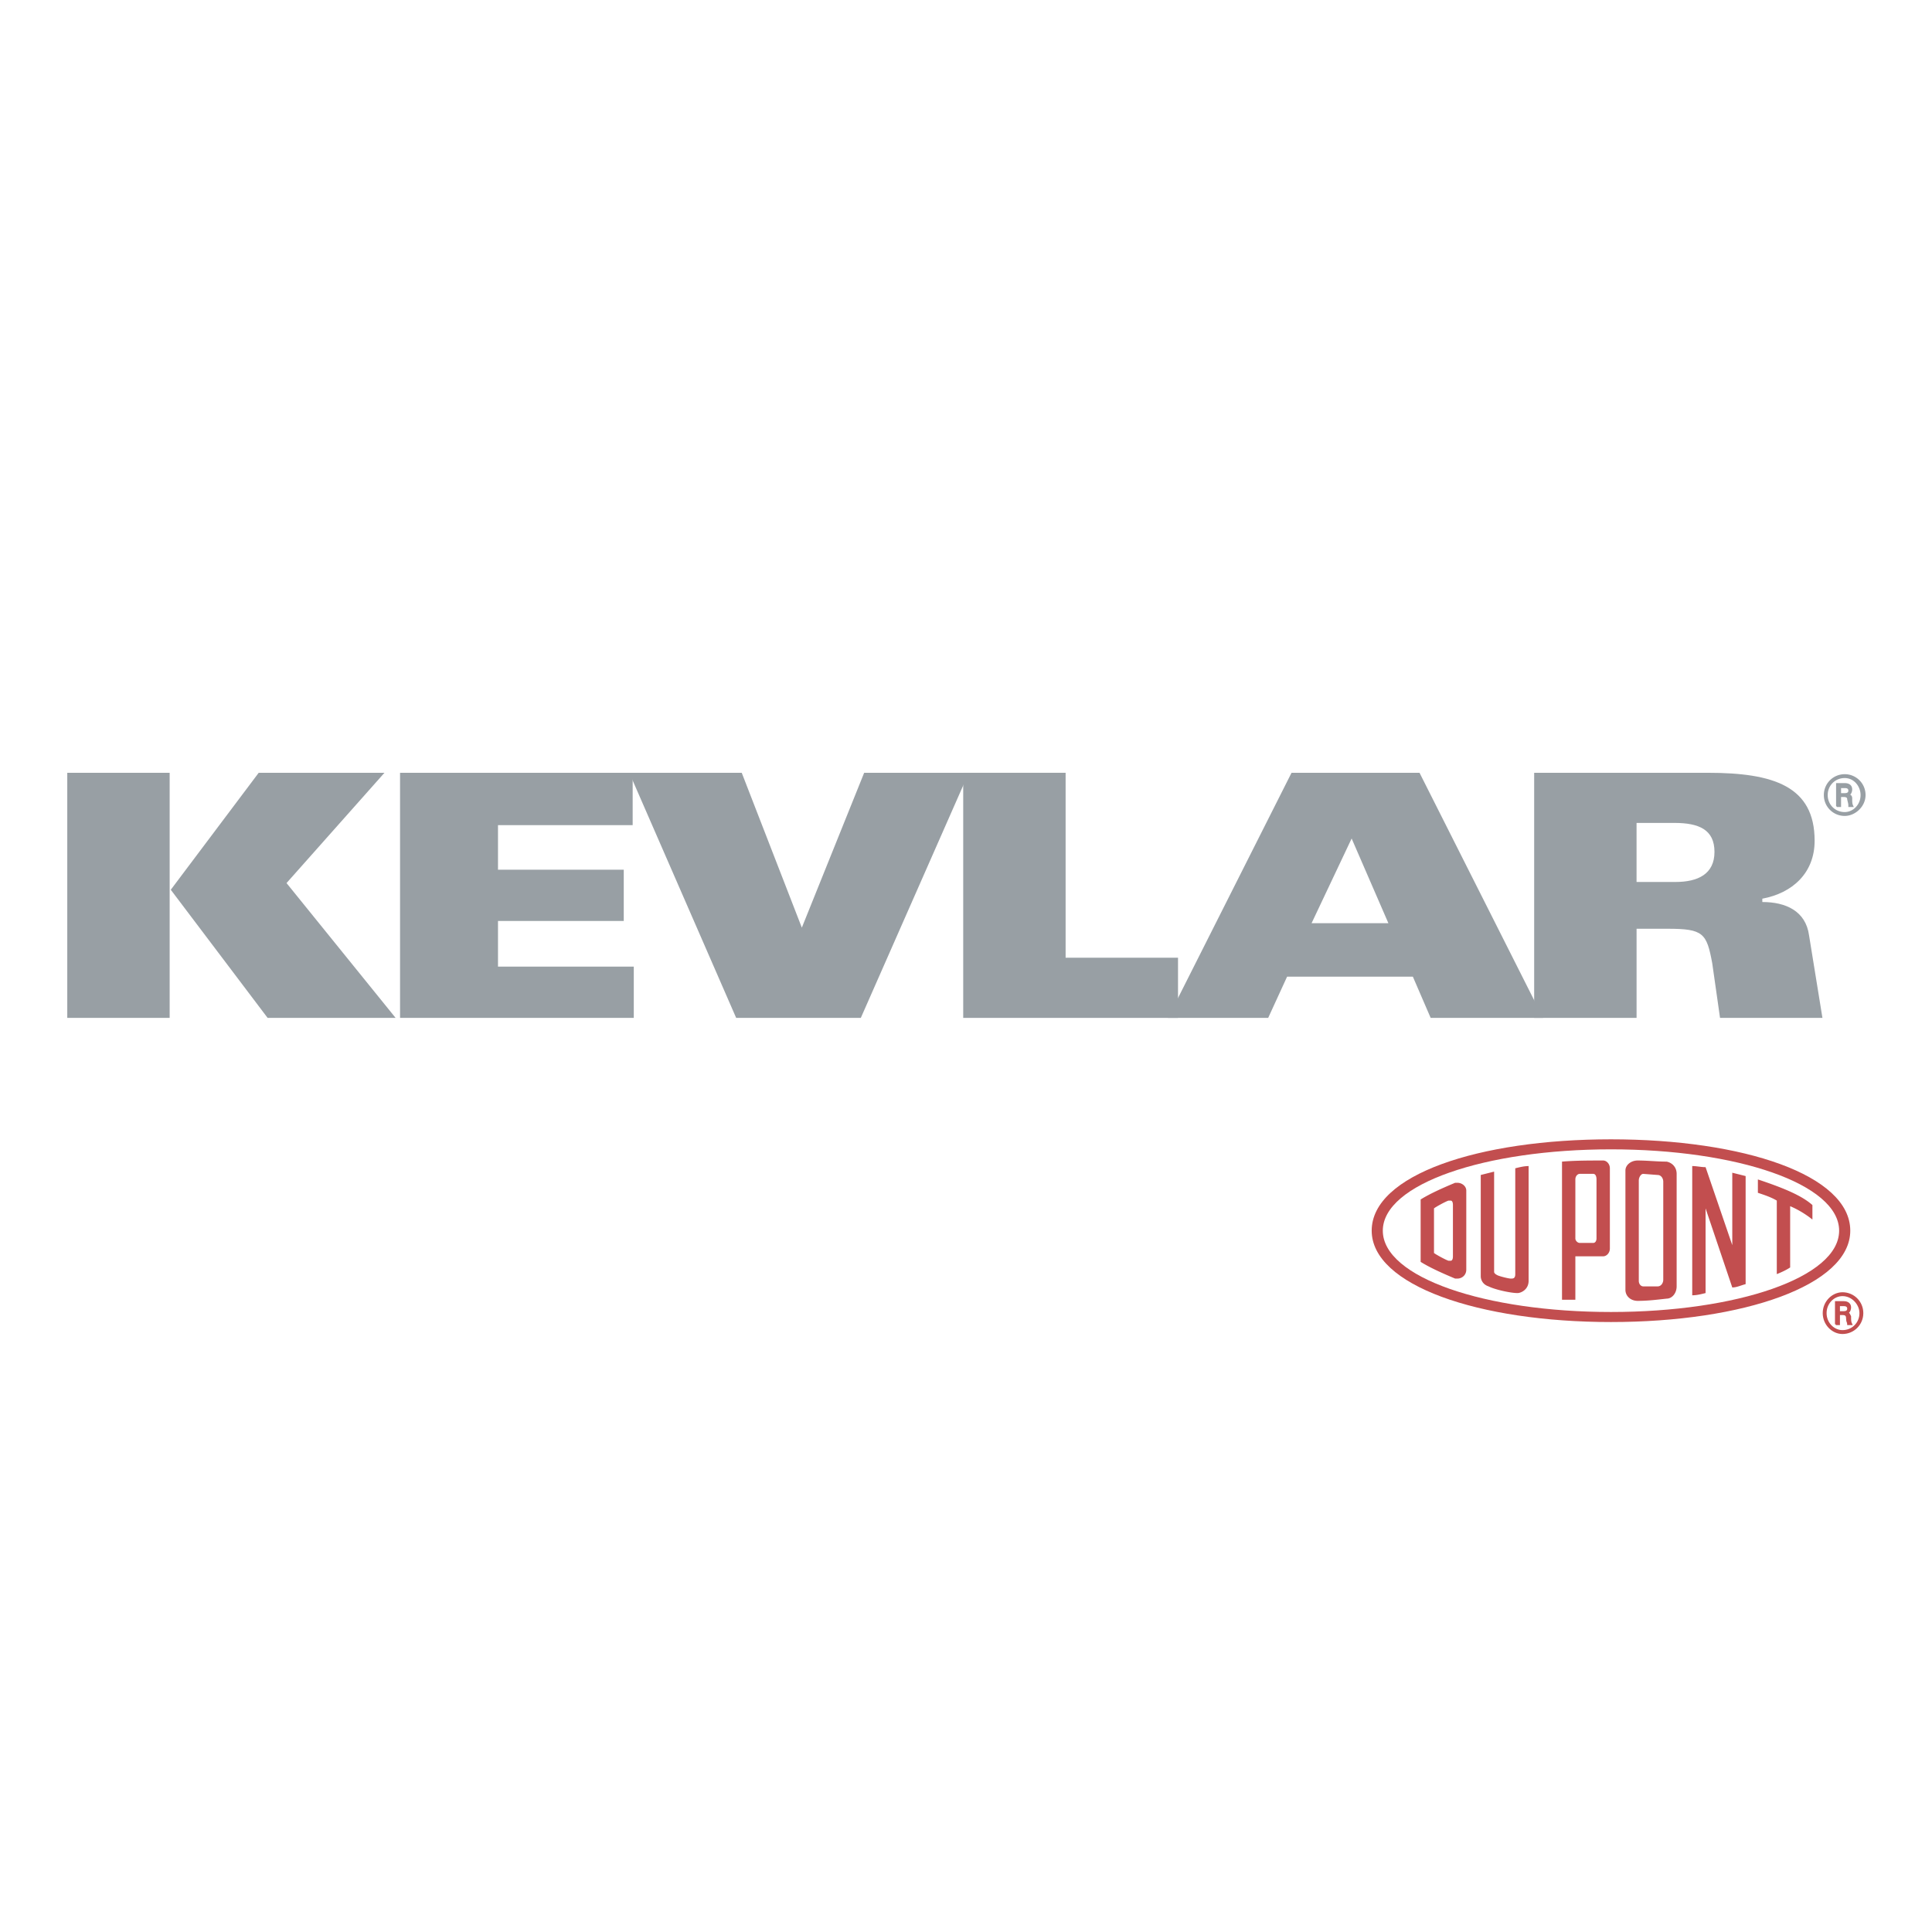 <svg xmlns="http://www.w3.org/2000/svg" width="2500" height="2500" viewBox="0 0 192.756 192.756"><path fill-rule="evenodd" clip-rule="evenodd" fill="#fff" d="M0 0h192.756v192.756H0V0z"/><path d="M183.602 78.545h.445c.109 0 .443 0 .443.333 0 .334-.334.334-.443.334h-.445v-.667zm-.334 1.89h.334v-1h.334c.332 0 .443.111.443.333.111.444.111.444.111.667h.334c-.111-.223-.111-.444-.111-.778 0-.222-.111-.333-.334-.333.334-.111.334-.445.334-.556 0-.556-.557-.556-.666-.556h-.779v2.223zm.779-3.112c-1.111 0-2 .889-2 2.001 0 1.111.889 2 2 2 .998 0 1.998-.889 1.998-2a1.991 1.991 0 0 0-1.998-2.001zm0 .222c.998 0 1.664.889 1.664 1.779 0 1-.777 1.778-1.664 1.778-1 0-1.777-.778-1.777-1.778 0-1.001.777-1.779 1.777-1.779z" fill-rule="evenodd" clip-rule="evenodd" fill="#989fa4"/><path d="M183.602 78.545h.445c.109 0 .443 0 .443.333 0 .334-.334.334-.443.334h-.445v-.667zm-.334 1.89h.334v-1h.334c.332 0 .443.111.443.333.111.444.111.444.111.667h.334c-.111-.223-.111-.444-.111-.778 0-.222-.111-.333-.334-.333.334-.111.334-.556.334-.556 0-.556-.557-.556-.666-.556h-.779v2.223zm.779-3.112c-1.111 0-2 .889-2 2.001 0 1.111.889 2 2 2 .998 0 1.998-.889 1.998-2a1.991 1.991 0 0 0-1.998-2.001zm0 .222c.998 0 1.664.889 1.664 1.779 0 1-.777 1.778-1.664 1.778-1 0-1.777-.778-1.777-1.778 0-1.001.777-1.779 1.777-1.779z" fill="none" stroke="#989fa4" stroke-width=".163" stroke-miterlimit="2.613"/><path d="M160.727 114.67c-12.547 0-22.764 3.447-22.764 8.115s10.217 8.113 22.764 8.113c12.549 0 22.764-3.445 22.764-8.113s-10.216-8.115-22.764-8.115v-1c13.215 0 23.875 3.557 23.875 9.115 0 5.445-10.66 9.115-23.875 9.115-13.213 0-23.873-3.67-23.873-9.115 0-5.559 10.66-9.115 23.873-9.115v1z" fill-rule="evenodd" clip-rule="evenodd" fill="#c24e4f"/><path d="M167.279 128.342c0 .668-.445 1.223-1 1.223-1 .111-1.889.223-2.887.223-.666 0-1.223-.443-1.223-1.111v-5.891h1.334v5.002c0 .334.221.555.443.555h1.443c.334 0 .555-.332.555-.666v-9.781c0-.334-.221-.668-.555-.668l-1.443-.111c-.223 0-.443.334-.443.668v5.002h-1.334v-6.002c0-.557.557-1.002 1.223-1.002.998 0 1.887.111 2.887.111.555.111 1 .557 1 1.223v11.225zM170.166 120.451v8.558c-.443.111-.889.223-1.332.223v-12.895c.443 0 .889.111 1.332.111l2.664 7.781v-7.227l1.332.334v10.783c-.443.109-.887.332-1.332.332l-2.664-7.891v-.109zM178.605 126.453c-.334.223-.777.445-1.334.666v-7.336c-.555-.334-1.221-.555-1.887-.777v-1.334c2.332.777 4.33 1.557 5.441 2.557v1.445a9.663 9.663 0 0 0-2.221-1.334v6.113h.001zM157.174 117.672c0-.334.223-.557.443-.557h1.334c.221 0 .332.223.332.557v5.891c0 .223-.111.445-.332.445h-1.334c-.221 0-.443-.223-.443-.445v-3.779h-1.332v9.893h1.332v-4.334h2.775c.334 0 .668-.334.668-.779v-8.002c0-.445-.334-.779-.668-.779-1.443 0-2.775 0-4.107.111v3.891h1.332v-2.113zM141.738 119.672v6.225c.889.557 2.111 1.111 3.443 1.668h.221c.445 0 .889-.334.889-.889v-7.893c0-.445-.443-.777-.889-.777h-.221c-1.331.555-2.554 1.111-3.443 1.666l1.332.891c.111-.111 1.111-.668 1.445-.779h.221c.111 0 .223.111.223.445v5.113c0 .332-.111.443-.223.443h-.221c-.334-.111-1.334-.666-1.445-.777v-4.445l-1.332-.891zM152.51 127.787c0 .889-.777 1.223-1.109 1.223-.668 0-2.221-.334-2.889-.668-.666-.221-.777-.777-.777-1v-10.115l1.334-.334v10.006c0 .109.111.221.332.332.223.111 1.111.334 1.332.334.223 0 .445 0 .445-.445v-10.559c.443-.111.889-.223 1.332-.223v11.449zM183.49 130.232h.445c.111 0 .443 0 .443.332 0 .334-.332.334-.443.334h-.445v-.666zm-.332 1.889h.332v-1h.334c.332 0 .443.111.443.445s.111.334.111.555h.334c-.111-.221-.111-.443-.111-.777-.111-.223-.111-.334-.334-.334.334-.111.334-.445.334-.555 0-.557-.555-.557-.666-.557h-.777v2.223zm.666-3.111c-1 0-1.889.889-1.889 2s.889 2.002 1.889 2.002c1.109 0 1.998-.891 1.998-2.002s-.888-2-1.998-2zm0 .222c1 0 1.775.889 1.775 1.777 0 1-.775 1.779-1.775 1.779-.889 0-1.666-.779-1.666-1.779s.778-1.777 1.666-1.777z" fill-rule="evenodd" clip-rule="evenodd" fill="#c24e4f"/><path d="M183.49 130.232h.445c.111 0 .443 0 .443.332 0 .334-.332.334-.443.334h-.445v-.666zm-.332 1.889h.332v-1h.334c.332 0 .443.111.443.445s.111.334.111.555h.334c-.111-.221-.111-.443-.111-.777-.111-.223-.111-.334-.334-.334.334-.111.334-.555.334-.555 0-.557-.555-.557-.666-.557h-.777v2.223zm.666-3.111c-1 0-1.889.889-1.889 2s.889 2.002 1.889 2.002c1.109 0 1.998-.891 1.998-2.002s-.888-2-1.998-2zm0 .222c1 0 1.775.889 1.775 1.777 0 1-.775 1.779-1.775 1.779-.889 0-1.666-.779-1.666-1.779s.778-1.777 1.666-1.777z" fill="none" stroke="#c24e4f" stroke-width=".163" stroke-miterlimit="2.613"/><path d="M17.039 88.771L25.811 77.1h12.548l-9.772 11.004 10.882 13.45h-12.77l-9.66-12.783zM6.711 77.101h10.216v24.454H6.711V77.101zM39.913 77.101h23.208v5.224H49.685v4.446h12.547v5.113H49.685v4.557h13.547v5.114H39.913V77.101z" fill-rule="evenodd" clip-rule="evenodd" fill="#989fa4"/><path fill-rule="evenodd" clip-rule="evenodd" fill="#989fa4" d="M62.788 77.101h11.215l5.996 15.45 6.219-15.45h10.438l-10.772 24.454H73.448l-10.66-24.454z"/><path fill-rule="evenodd" clip-rule="evenodd" fill="#989fa4" d="M96.1 77.101h10.216v18.451h11.215v6.003H96.1V77.101z"/><path d="M130.857 92.106l3.996-8.448 3.666 8.448h-7.662zm-14.326 9.449h9.996l1.887-4.113h12.547l1.777 4.113h11.215l-12.326-24.454h-12.77l-12.326 24.454z" fill-rule="evenodd" clip-rule="evenodd" fill="#989fa4"/><path d="M163.281 82.103h3.775c2.443 0 3.998.667 3.998 2.89s-1.666 3.001-3.887 3.001h-3.887v-5.891h.001zm-10.217 19.452h10.217v-8.893h3.109c3.553 0 3.887.445 4.441 3.446l.777 5.447h10.217l-1.334-8.226c-.332-2.445-2.332-3.335-4.664-3.335v-.333c2.998-.556 5.219-2.557 5.219-5.78 0-5.447-4.107-6.78-10.658-6.78h-17.324v24.454z" fill-rule="evenodd" clip-rule="evenodd" fill="#989fa4"/></svg>